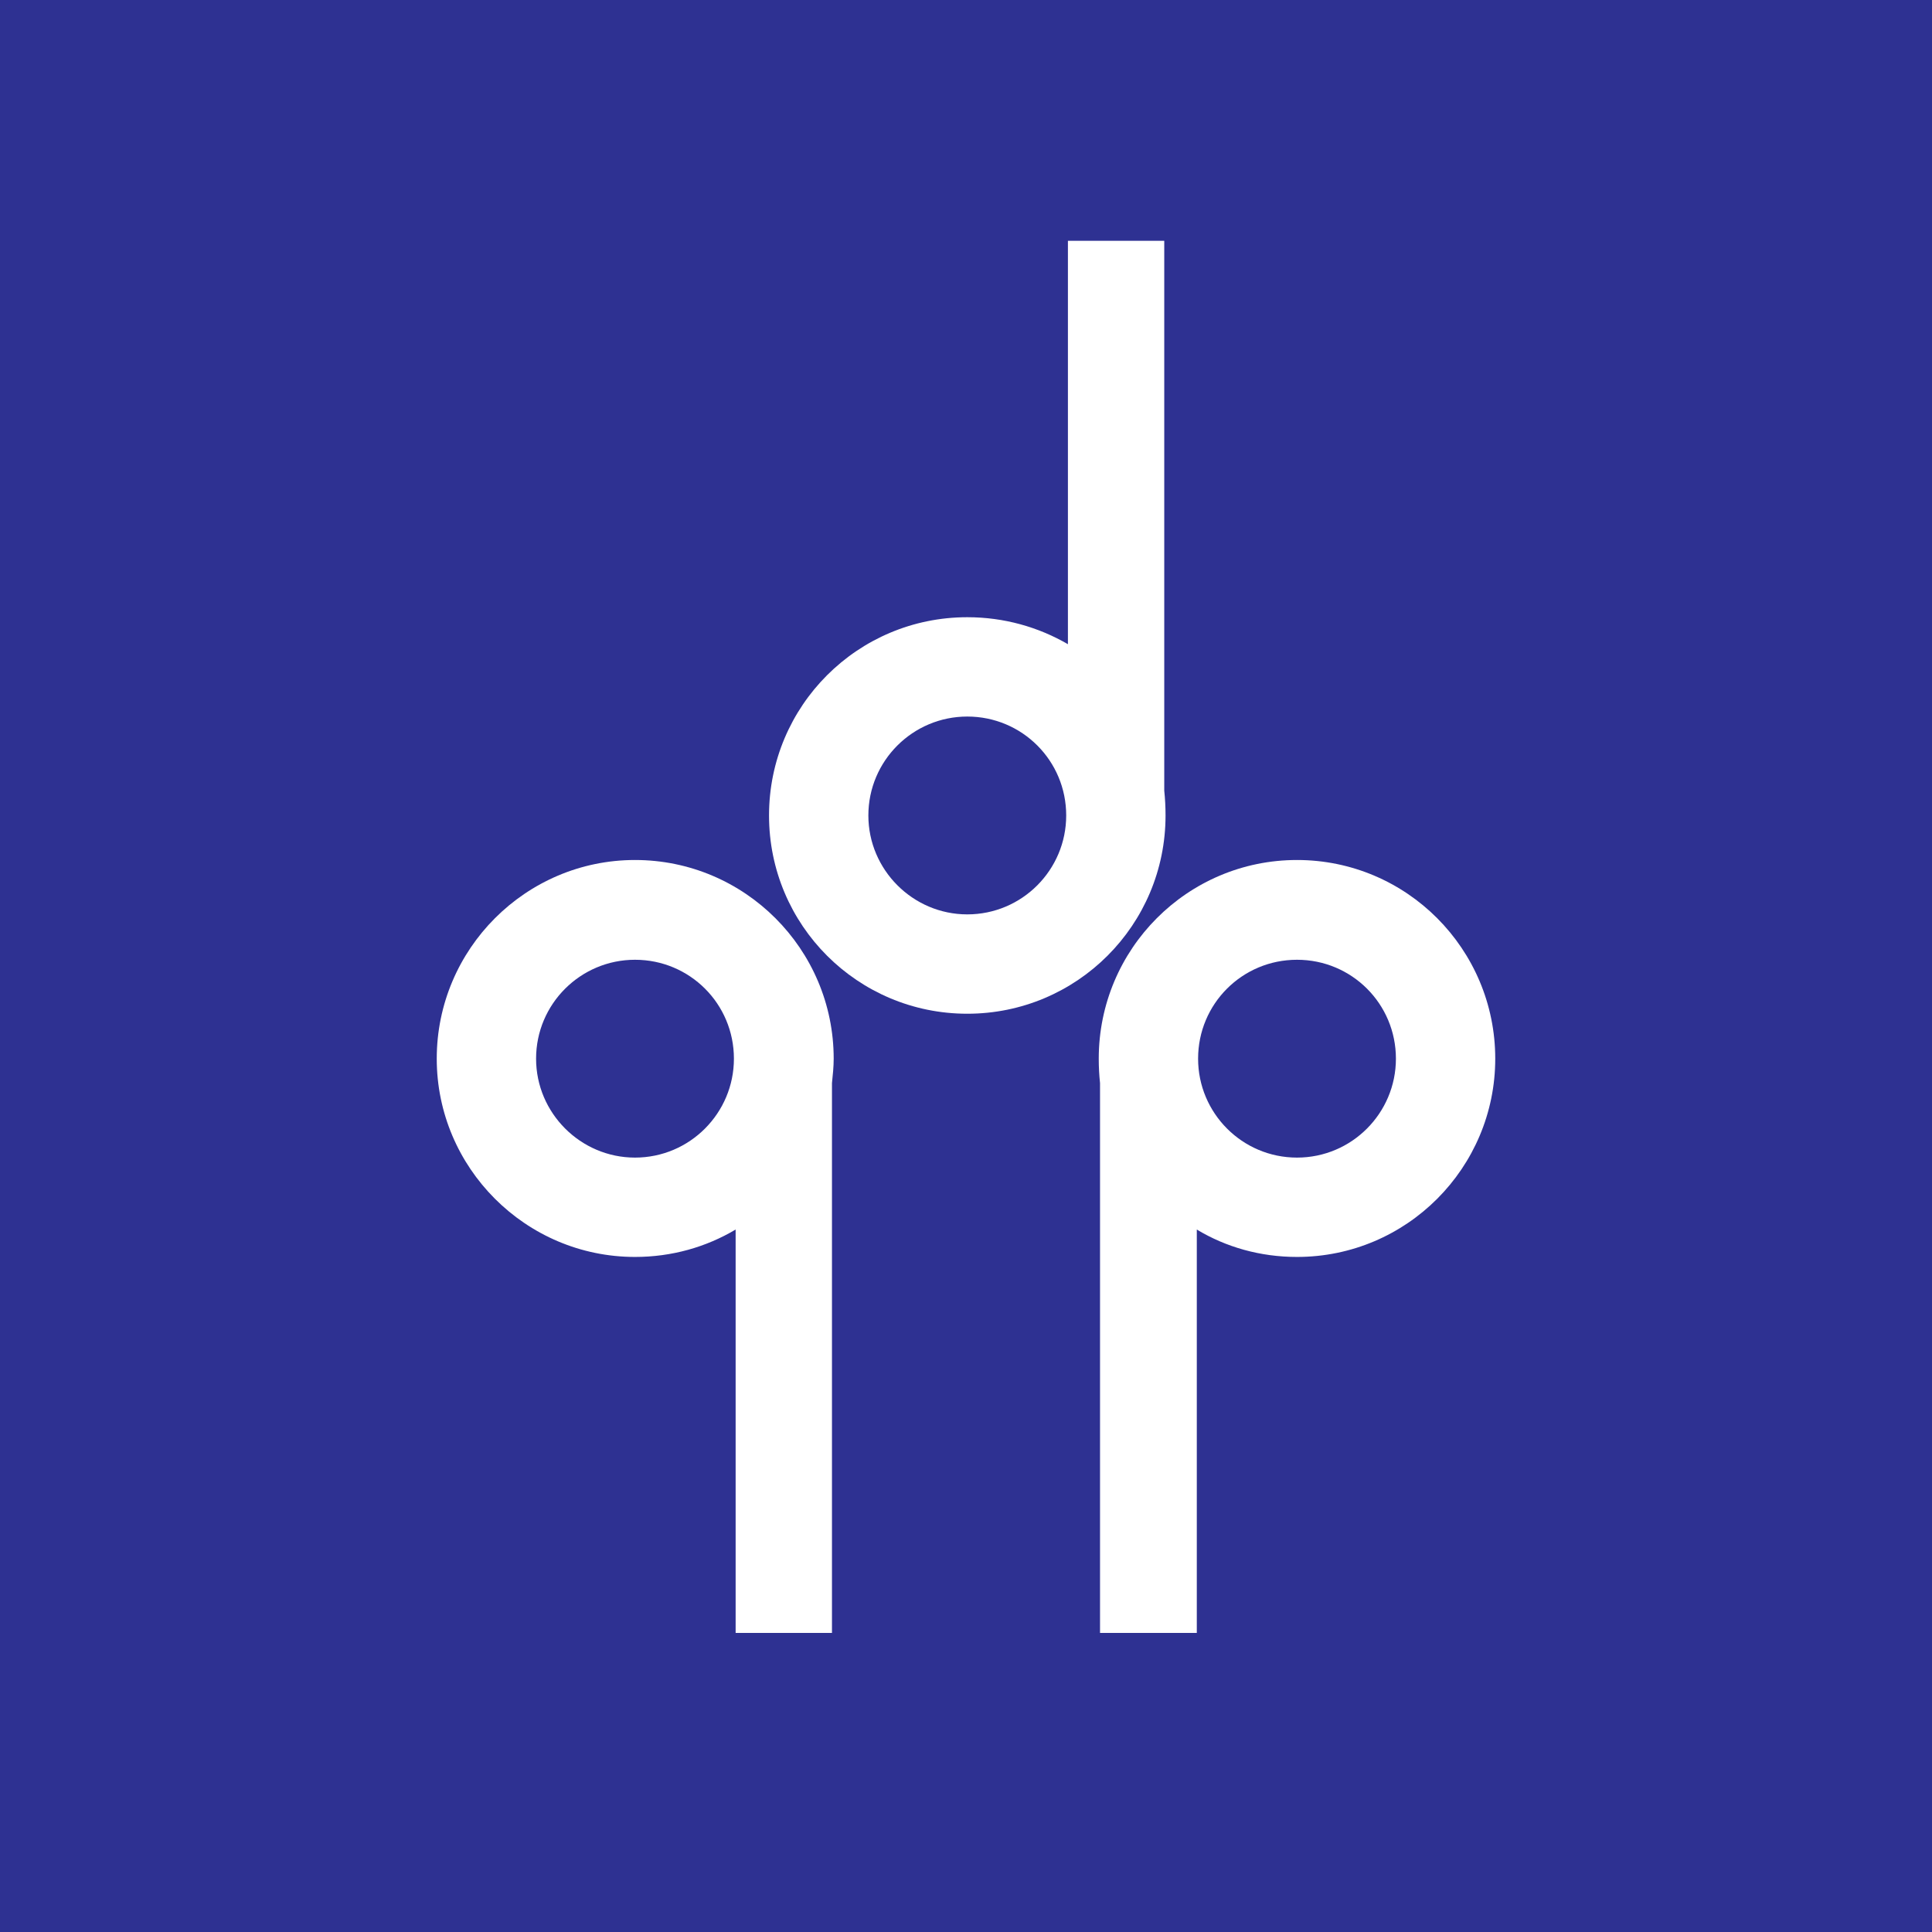 <?xml version="1.0" encoding="utf-8"?>
<!-- Generator: Adobe Illustrator 13.0.0, SVG Export Plug-In . SVG Version: 6.00 Build 14948)  -->
<!DOCTYPE svg PUBLIC "-//W3C//DTD SVG 1.0//EN" "http://www.w3.org/TR/2001/REC-SVG-20010904/DTD/svg10.dtd">
<svg version="1.0" id="Layer_1" xmlns="http://www.w3.org/2000/svg" xmlns:xlink="http://www.w3.org/1999/xlink" x="0px" y="0px"
	 width="192.756px" height="192.756px" viewBox="0 0 192.756 192.756" enable-background="new 0 0 192.756 192.756"
	 xml:space="preserve">
<g>
	<polygon fill-rule="evenodd" clip-rule="evenodd" fill="#2E3192" points="0,0 192.756,0 192.756,192.756 0,192.756 0,0 	"/>
	<path fill-rule="evenodd" clip-rule="evenodd" fill="#FFFFFF" d="M53.485,105.625c0,5.426,4.443,9.869,9.869,9.869
		c5.468,0,9.869-4.443,9.869-9.869c0-5.469-4.4-9.869-9.869-9.869C57.928,95.756,53.485,100.156,53.485,105.625L53.485,105.625z
		 M83.006,108.061v54.854h-9.612v-40.244c-2.948,1.752-6.366,2.734-10.04,2.734c-10.894,0-19.78-8.886-19.78-19.78
		c0-10.937,8.886-19.823,19.78-19.823c10.937,0,19.823,8.886,19.823,19.823C83.177,106.438,83.091,107.249,83.006,108.061
		L83.006,108.061z"/>
	<path fill-rule="evenodd" clip-rule="evenodd" fill="#FFFFFF" d="M139.271,105.625c0,5.426-4.4,9.869-9.868,9.869
		c-5.469,0-9.869-4.443-9.869-9.869c0-5.469,4.4-9.869,9.869-9.869C134.87,95.756,139.271,100.156,139.271,105.625L139.271,105.625z
		 M109.75,108.061v54.854h9.655v-40.244c2.904,1.752,6.322,2.734,9.997,2.734c10.937,0,19.779-8.886,19.779-19.78
		c0-10.937-8.843-19.823-19.779-19.823c-10.938,0-19.78,8.886-19.78,19.823C109.622,106.438,109.664,107.249,109.75,108.061
		L109.75,108.061z"/>
	<path fill-rule="evenodd" clip-rule="evenodd" fill="#FFFFFF" d="M86.637,81.359c0-5.468,4.443-9.869,9.869-9.869
		c5.468,0,9.869,4.4,9.869,9.869c0,5.426-4.401,9.869-9.869,9.869C91.081,91.228,86.637,86.785,86.637,81.359L86.637,81.359z
		 M116.158,78.882V24.027h-9.612v40.244c-2.948-1.709-6.366-2.691-10.04-2.691c-10.937,0-19.78,8.843-19.78,19.78
		c0,10.937,8.843,19.78,19.78,19.78s19.78-8.844,19.78-19.78C116.286,80.505,116.243,79.693,116.158,78.882L116.158,78.882z"/>
</g>
</svg>

